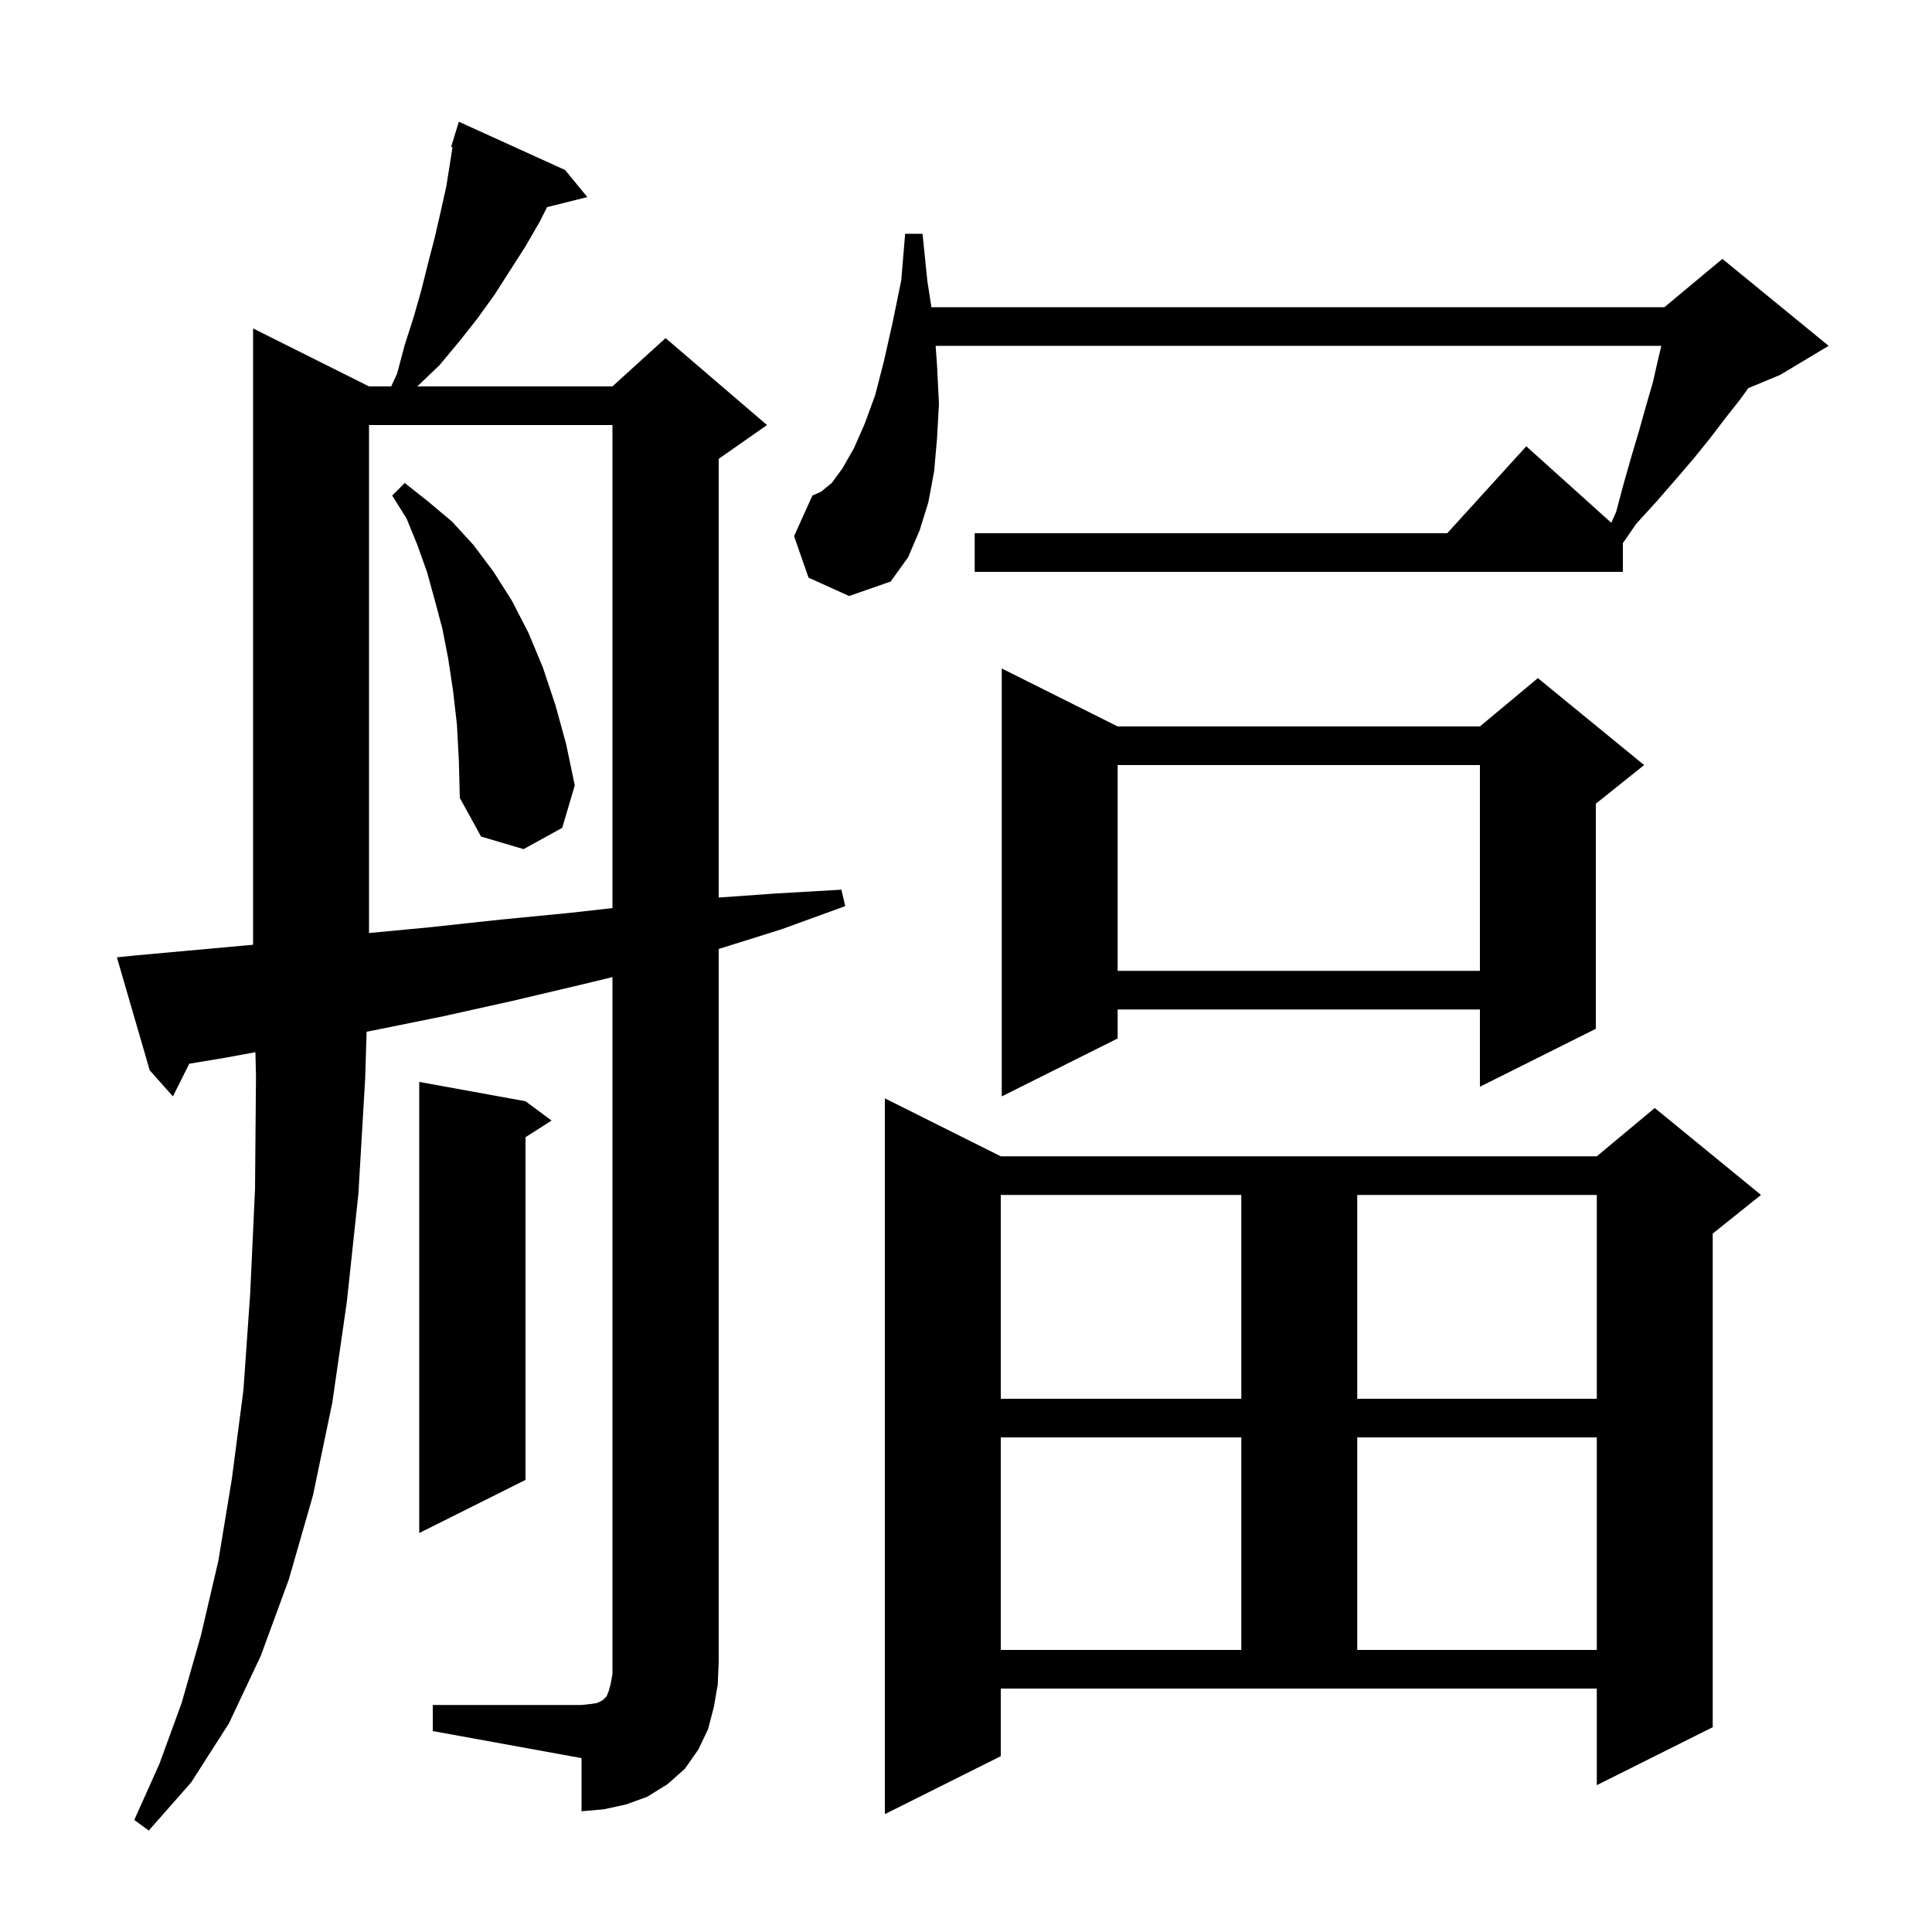 <svg xmlns="http://www.w3.org/2000/svg" xmlns:xlink="http://www.w3.org/1999/xlink" version="1.1" baseProfile="full" viewBox="0 0 200 200" width="200" height="200">
<g fill="black">
<path d="M 103.6 181.8 L 91.6 187.8 L 91.6 113.7 L 103.6 119.7 L 165.3 119.7 L 171.3 114.7 L 182.3 123.7 L 177.3 127.7 L 177.3 178.8 L 165.3 184.8 L 165.3 174.8 L 103.6 174.8 Z M 44.8 176.5 L 60.2 176.5 L 61.1 176.4 L 61.8 176.3 L 62.4 176.0 L 62.8 175.6 L 63.0 175.1 L 63.2 174.4 L 63.4 173.3 L 63.4 101.147 L 60.3 101.9 L 53.1 103.6 L 45.9 105.2 L 38.5 106.7 L 37.953 106.801 L 37.8 111.7 L 37.1 123.6 L 35.9 134.8 L 34.4 145.2 L 32.4 154.8 L 29.9 163.5 L 27.0 171.4 L 23.7 178.4 L 19.8 184.5 L 15.4 189.5 L 13.9 188.4 L 16.5 182.6 L 18.8 176.3 L 20.8 169.3 L 22.6 161.6 L 24.0 153.1 L 25.2 143.9 L 25.9 133.9 L 26.4 123.1 L 26.5 111.4 L 26.44 108.922 L 23.3 109.5 L 19.591 110.118 L 17.9 113.5 L 15.5 110.8 L 12.1 99.1 L 14.1 98.9 L 26.2 97.8 L 26.2 34.0 L 38.2 40.0 L 40.496 40.0 L 41.1 38.7 L 41.9 35.7 L 42.8 32.9 L 43.6 30.1 L 44.3 27.3 L 45.0 24.6 L 45.6 22.0 L 46.2 19.3 L 46.6 16.8 L 46.842 15.229 L 46.7 15.2 L 46.992 14.25 L 47.0 14.2 L 47.007 14.202 L 47.5 12.6 L 58.5 17.6 L 60.8 20.4 L 56.629 21.443 L 55.9 22.9 L 54.4 25.5 L 51.2 30.5 L 49.4 33.0 L 47.5 35.4 L 45.5 37.8 L 43.2 40.0 L 63.4 40.0 L 68.9 35.0 L 79.4 44.0 L 74.4 47.5 L 74.4 92.914 L 80.2 92.5 L 87.1 92.1 L 87.5 93.8 L 80.9 96.2 L 74.4 98.237 L 74.4 172.0 L 74.3 174.4 L 73.9 176.7 L 73.3 179.0 L 72.3 181.1 L 70.9 183.1 L 69.1 184.7 L 67.0 186.0 L 64.8 186.8 L 62.5 187.3 L 60.2 187.5 L 60.2 182.0 L 44.8 179.2 Z M 103.6 148.8 L 103.6 170.8 L 128.5 170.8 L 128.5 148.8 Z M 140.5 148.8 L 140.5 170.8 L 165.3 170.8 L 165.3 148.8 Z M 54.4 114.0 L 57.1 116.0 L 54.4 117.723 L 54.4 153.2 L 43.4 158.7 L 43.4 112.0 Z M 103.6 123.7 L 103.6 144.8 L 128.5 144.8 L 128.5 123.7 Z M 140.5 123.7 L 140.5 144.8 L 165.3 144.8 L 165.3 123.7 Z M 115.7 75.2 L 153.2 75.2 L 159.2 70.2 L 170.2 79.2 L 165.2 83.2 L 165.2 106.5 L 153.2 112.5 L 153.2 104.5 L 115.7 104.5 L 115.7 107.5 L 103.7 113.5 L 103.7 69.2 Z M 115.7 79.2 L 115.7 100.5 L 153.2 100.5 L 153.2 79.2 Z M 38.2 44.0 L 38.2 96.586 L 44.4 96.0 L 51.8 95.2 L 59.0 94.5 L 63.4 94.004 L 63.4 44.0 Z M 47.3 75.0 L 46.9 71.5 L 46.4 68.2 L 45.8 65.1 L 45.0 62.1 L 44.2 59.2 L 43.2 56.4 L 42.1 53.7 L 40.6 51.3 L 41.9 50.0 L 44.3 51.9 L 46.8 54.0 L 49.0 56.4 L 51.1 59.2 L 53.0 62.2 L 54.7 65.5 L 56.2 69.1 L 57.5 73.0 L 58.6 77.0 L 59.5 81.3 L 58.2 85.7 L 54.2 87.9 L 49.8 86.6 L 47.6 82.6 L 47.5 78.7 Z M 83.7 59.8 L 82.2 55.5 L 84.1 51.3 L 85.0 50.9 L 86.1 50.0 L 87.2 48.5 L 88.4 46.4 L 89.5 43.9 L 90.6 40.9 L 91.5 37.4 L 92.4 33.4 L 93.3 29.0 L 93.7 24.2 L 95.5 24.2 L 96.0 29.1 L 96.42 31.8 L 172.3 31.8 L 178.3 26.8 L 189.3 35.8 L 184.3 38.8 L 180.978 40.184 L 180.1 41.4 L 178.6 43.3 L 177.0 45.4 L 175.3 47.5 L 173.5 49.6 L 171.5 51.9 L 169.4 54.2 L 168.0 56.222 L 168.0 59.2 L 100.9 59.2 L 100.9 55.2 L 149.818 55.2 L 158.0 46.2 L 166.799 54.119 L 167.3 53.0 L 168.1 50.0 L 168.9 47.2 L 169.7 44.5 L 170.4 42.0 L 171.1 39.6 L 171.6 37.4 L 171.981 35.8 L 96.857 35.8 L 97.0 37.8 L 97.2 41.8 L 97.0 45.4 L 96.7 48.8 L 96.1 52.0 L 95.2 54.9 L 94.0 57.7 L 92.2 60.2 L 87.9 61.7 Z " />
</g>
</svg>
